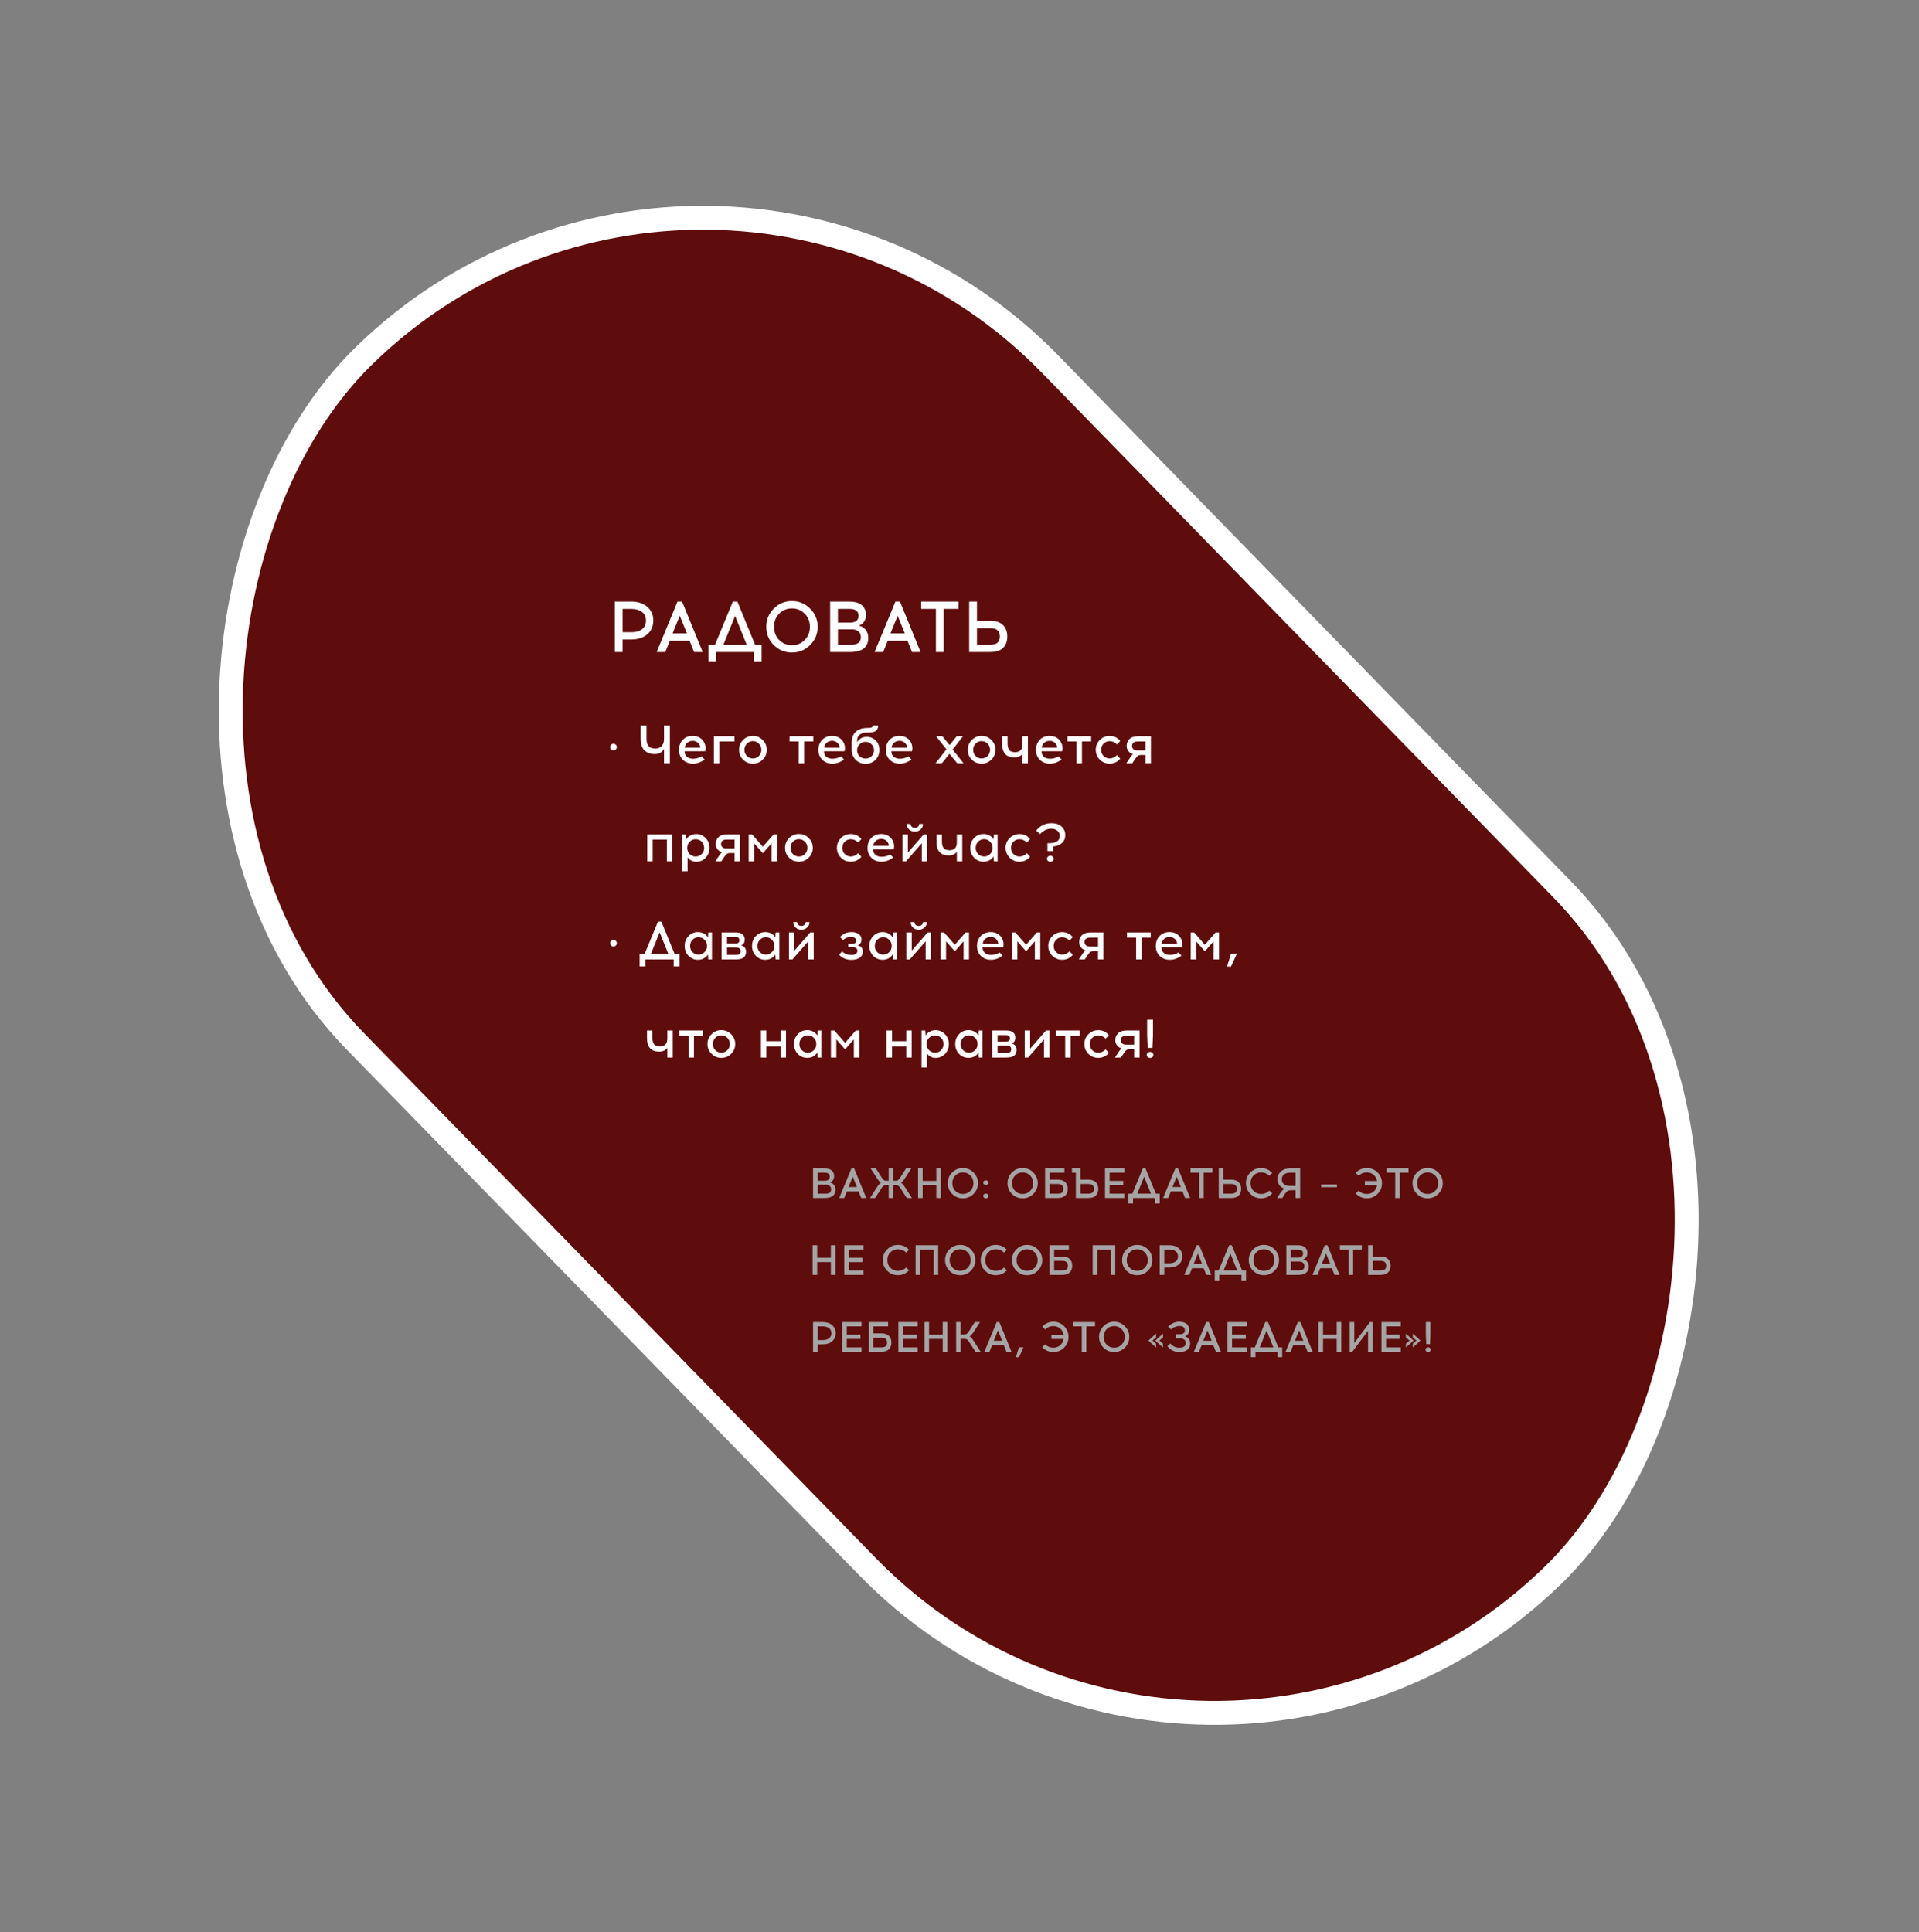 <?xml version="1.0" encoding="UTF-8"?> <svg xmlns="http://www.w3.org/2000/svg" width="724" height="729" viewBox="0 0 724 729" fill="none"><rect x="0" y="0" width="724" height="729" fill="#808080" stroke="none"/> <rect x="454.952" y="722.031" width="642.622" height="366.046" rx="183.023" transform="rotate(-134.272 454.952 722.031)" fill="#5F0C0C" stroke="white" stroke-width="9"></rect> <path d="M231.965 226.962H238.112C240.651 226.962 242.682 227.624 244.205 228.948C245.728 230.253 246.49 231.976 246.49 234.116C246.49 236.273 245.728 238.005 244.205 239.311C242.682 240.616 240.651 241.269 238.112 241.269H234.902V246.002H231.965V226.962ZM234.902 238.522H238.302C239.862 238.522 241.149 238.159 242.165 237.434C243.198 236.69 243.715 235.584 243.715 234.116C243.715 232.683 243.198 231.595 242.165 230.852C241.131 230.108 239.844 229.736 238.302 229.736H234.902V238.522ZM252.732 241.732L250.991 246.002H247.755L255.615 226.962H257.329L265.108 246.002H261.871L260.158 241.732H252.732ZM256.459 232.32L253.766 238.957H259.151L256.459 232.32ZM287.346 249.511H284.408V246.002H270.21V249.511H267.272V243.228H269.775L276.493 226.962H278.207L284.871 243.228H287.346V249.511ZM277.336 232.375L272.93 243.228H281.716L277.336 232.375ZM291.927 229.628C293.813 227.724 296.097 226.772 298.781 226.772C301.465 226.772 303.75 227.724 305.636 229.628C307.54 231.513 308.492 233.798 308.492 236.482C308.492 239.166 307.54 241.46 305.636 243.364C303.75 245.249 301.465 246.192 298.781 246.192C296.097 246.192 293.813 245.249 291.927 243.364C290.041 241.46 289.098 239.166 289.098 236.482C289.098 233.798 290.041 231.513 291.927 229.628ZM303.596 231.532C302.29 230.208 300.685 229.546 298.781 229.546C296.877 229.546 295.272 230.208 293.967 231.532C292.679 232.837 292.036 234.487 292.036 236.482C292.036 238.495 292.679 240.154 293.967 241.46C295.272 242.765 296.877 243.418 298.781 243.418C300.685 243.418 302.29 242.765 303.596 241.46C304.901 240.154 305.554 238.495 305.554 236.482C305.554 234.487 304.901 232.837 303.596 231.532ZM313.193 226.962H320.319C321.353 226.962 322.269 227.071 323.067 227.288C323.864 227.506 324.481 227.787 324.916 228.132C325.369 228.458 325.732 228.857 326.004 229.328C326.294 229.782 326.485 230.217 326.575 230.634C326.666 231.051 326.711 231.486 326.711 231.94C326.711 234.025 325.805 235.394 323.991 236.047C325.116 236.282 325.995 236.808 326.63 237.624C327.264 238.44 327.582 239.447 327.582 240.644C327.582 244.216 325.297 246.002 320.727 246.002H313.193V226.962ZM316.131 229.736V234.904H320.619C322.813 234.904 323.91 234.043 323.91 232.32C323.91 230.598 322.813 229.736 320.619 229.736H316.131ZM316.131 237.434V243.228H321.326C323.629 243.228 324.78 242.266 324.78 240.344C324.78 239.474 324.49 238.776 323.91 238.25C323.348 237.706 322.486 237.434 321.326 237.434H316.131ZM334.943 241.732L333.202 246.002H329.966L337.826 226.962H339.54L347.319 246.002H344.082L342.369 241.732H334.943ZM338.67 232.32L335.977 238.957H341.362L338.67 232.32ZM356.036 229.736V246.002H353.099V229.736H347.55V226.962H361.612V229.736H356.036ZM368.588 234.224H373.592C375.696 234.224 377.292 234.75 378.38 235.802C379.486 236.854 380.039 238.295 380.039 240.127C380.039 241.958 379.504 243.4 378.434 244.452C377.382 245.485 375.768 246.002 373.592 246.002H365.65V226.962H368.588V234.224ZM368.588 243.228H373.647C374.916 243.228 375.832 242.965 376.394 242.439C376.956 241.913 377.237 241.142 377.237 240.127C377.237 238.041 376.04 236.999 373.647 236.999H368.588V243.228Z" fill="white"></path> <path d="M230.571 280.984C230.816 280.74 231.115 280.617 231.468 280.617C231.822 280.617 232.114 280.74 232.346 280.984C232.59 281.229 232.713 281.522 232.713 281.862C232.713 282.202 232.59 282.494 232.346 282.739C232.114 282.984 231.822 283.106 231.468 283.106C231.101 283.106 230.795 282.984 230.55 282.739C230.319 282.494 230.204 282.202 230.204 281.862C230.204 281.522 230.326 281.229 230.571 280.984ZM252.732 288.002H250.529V282.555C249.849 283.861 248.652 284.514 246.938 284.514C246.218 284.514 245.551 284.412 244.939 284.208C244.341 284.004 243.79 283.684 243.287 283.249C242.797 282.814 242.41 282.215 242.124 281.454C241.852 280.692 241.716 279.794 241.716 278.761V273.722H243.919V278.863C243.919 281.256 245.041 282.453 247.285 282.453C248.169 282.453 248.924 282.161 249.55 281.576C250.189 280.978 250.515 280.066 250.529 278.842V273.722H252.732V288.002ZM261.323 277.659C262.411 277.659 263.343 277.911 264.118 278.414C264.893 278.917 265.471 279.624 265.852 280.536C266.042 280.957 266.151 281.454 266.178 282.025C266.205 282.582 266.158 283.052 266.035 283.432H258.263C258.263 284.303 258.555 284.996 259.14 285.513C259.739 286.016 260.507 286.268 261.445 286.268C262.629 286.268 263.723 285.969 264.73 285.37L265.831 286.554C264.458 287.601 262.996 288.124 261.445 288.124C259.881 288.124 258.61 287.635 257.631 286.656C256.651 285.676 256.162 284.425 256.162 282.902C256.162 281.42 256.631 280.175 257.569 279.169C258.521 278.162 259.773 277.659 261.323 277.659ZM261.343 279.516C260.5 279.516 259.8 279.774 259.242 280.291C258.685 280.794 258.385 281.406 258.345 282.127H264.199C264.199 281.773 264.118 281.44 263.955 281.127C263.737 280.638 263.397 280.25 262.935 279.964C262.486 279.665 261.955 279.516 261.343 279.516ZM271.385 279.76V288.002H269.345V277.802H277.097V279.76H271.385ZM284.055 277.659C285.511 277.659 286.748 278.176 287.768 279.21C288.788 280.23 289.298 281.46 289.298 282.902C289.298 284.344 288.788 285.574 287.768 286.594C286.748 287.614 285.511 288.124 284.055 288.124C282.6 288.124 281.362 287.614 280.342 286.594C279.336 285.574 278.833 284.344 278.833 282.902C278.833 281.447 279.343 280.209 280.363 279.189C281.383 278.169 282.614 277.659 284.055 277.659ZM286.299 280.556C285.674 279.93 284.926 279.618 284.055 279.618C283.185 279.618 282.437 279.93 281.811 280.556C281.186 281.168 280.873 281.95 280.873 282.902C280.873 283.854 281.186 284.636 281.811 285.248C282.437 285.86 283.185 286.166 284.055 286.166C284.926 286.166 285.674 285.86 286.299 285.248C286.939 284.622 287.258 283.84 287.258 282.902C287.258 281.95 286.939 281.168 286.299 280.556ZM303.374 279.76V288.002H301.334V279.76H297.886V277.802H306.842V279.76H303.374ZM313.917 277.659C315.005 277.659 315.936 277.911 316.712 278.414C317.487 278.917 318.065 279.624 318.446 280.536C318.636 280.957 318.745 281.454 318.772 282.025C318.799 282.582 318.752 283.052 318.629 283.432H310.857C310.857 284.303 311.149 284.996 311.734 285.513C312.332 286.016 313.101 286.268 314.039 286.268C315.222 286.268 316.317 285.969 317.324 285.37L318.425 286.554C317.052 287.601 315.59 288.124 314.039 288.124C312.475 288.124 311.204 287.635 310.224 286.656C309.245 285.676 308.756 284.425 308.756 282.902C308.756 281.42 309.225 280.175 310.163 279.169C311.115 278.162 312.366 277.659 313.917 277.659ZM313.937 279.516C313.094 279.516 312.394 279.774 311.836 280.291C311.278 280.794 310.979 281.406 310.938 282.127H316.793C316.793 281.773 316.712 281.44 316.548 281.127C316.331 280.638 315.991 280.25 315.528 279.964C315.08 279.665 314.549 279.516 313.937 279.516ZM329.303 273.722H331.322C331.322 274.62 331.037 275.286 330.465 275.721C329.908 276.156 328.976 276.374 327.671 276.374H327.14C325.957 276.374 325.032 276.639 324.366 277.17C323.699 277.686 323.366 278.455 323.366 279.475V280.046C323.679 279.434 324.155 278.944 324.794 278.577C325.433 278.196 326.141 278.006 326.916 278.006C328.344 278.006 329.513 278.475 330.425 279.414C331.336 280.338 331.791 281.501 331.791 282.902C331.791 284.398 331.302 285.649 330.323 286.656C329.357 287.662 328.099 288.165 326.549 288.165C325.053 288.165 323.808 287.662 322.815 286.656C321.823 285.649 321.326 284.344 321.326 282.739V280.168C321.326 278.387 321.843 277.02 322.877 276.068C323.924 275.116 325.393 274.64 327.283 274.64C328.072 274.64 328.602 274.579 328.874 274.456C329.16 274.32 329.303 274.076 329.303 273.722ZM326.569 279.883C325.699 279.883 324.944 280.189 324.305 280.801C323.679 281.399 323.366 282.147 323.366 283.045C323.366 283.956 323.672 284.711 324.284 285.309C324.91 285.908 325.671 286.207 326.569 286.207C327.453 286.207 328.201 285.908 328.813 285.309C329.439 284.711 329.751 283.956 329.751 283.045C329.751 282.147 329.432 281.399 328.793 280.801C328.167 280.189 327.426 279.883 326.569 279.883ZM339.357 277.659C340.445 277.659 341.377 277.911 342.152 278.414C342.927 278.917 343.505 279.624 343.886 280.536C344.076 280.957 344.185 281.454 344.212 282.025C344.239 282.582 344.192 283.052 344.069 283.432H336.297C336.297 284.303 336.589 284.996 337.174 285.513C337.773 286.016 338.541 286.268 339.479 286.268C340.663 286.268 341.757 285.969 342.764 285.37L343.865 286.554C342.492 287.601 341.03 288.124 339.479 288.124C337.915 288.124 336.644 287.635 335.665 286.656C334.685 285.676 334.196 284.425 334.196 282.902C334.196 281.42 334.665 280.175 335.603 279.169C336.555 278.162 337.807 277.659 339.357 277.659ZM339.377 279.516C338.534 279.516 337.834 279.774 337.276 280.291C336.719 280.794 336.419 281.406 336.379 282.127H342.233C342.233 281.773 342.152 281.44 341.989 281.127C341.771 280.638 341.431 280.25 340.969 279.964C340.52 279.665 339.989 279.516 339.377 279.516ZM358.213 284.412L355.317 288.002H352.95L357.071 282.718L353.175 277.802H355.541L358.275 281.107L360.947 277.802H363.313L359.417 282.8L363.538 288.002H361.171L358.213 284.412ZM370.337 277.659C371.792 277.659 373.03 278.176 374.05 279.21C375.07 280.23 375.58 281.46 375.58 282.902C375.58 284.344 375.07 285.574 374.05 286.594C373.03 287.614 371.792 288.124 370.337 288.124C368.882 288.124 367.644 287.614 366.624 286.594C365.618 285.574 365.115 284.344 365.115 282.902C365.115 281.447 365.625 280.209 366.645 279.189C367.665 278.169 368.895 277.659 370.337 277.659ZM372.581 280.556C371.955 279.93 371.207 279.618 370.337 279.618C369.467 279.618 368.719 279.93 368.093 280.556C367.467 281.168 367.155 281.95 367.155 282.902C367.155 283.854 367.467 284.636 368.093 285.248C368.719 285.86 369.467 286.166 370.337 286.166C371.207 286.166 371.955 285.86 372.581 285.248C373.22 284.622 373.54 283.84 373.54 282.902C373.54 281.95 373.22 281.168 372.581 280.556ZM387.806 288.002H385.766V284.371C385.113 285.296 384.08 285.758 382.665 285.758C379.619 285.758 378.096 284.058 378.096 280.658V277.802H380.136V280.536C380.136 281.651 380.353 282.474 380.788 283.004C381.224 283.534 381.951 283.8 382.971 283.8C384.834 283.8 385.766 282.8 385.766 280.801V277.802H387.806V288.002ZM395.995 277.659C397.083 277.659 398.014 277.911 398.79 278.414C399.565 278.917 400.143 279.624 400.524 280.536C400.714 280.957 400.823 281.454 400.85 282.025C400.877 282.582 400.83 283.052 400.707 283.432H392.935C392.935 284.303 393.227 284.996 393.812 285.513C394.41 286.016 395.179 286.268 396.117 286.268C397.3 286.268 398.395 285.969 399.402 285.37L400.503 286.554C399.13 287.601 397.668 288.124 396.117 288.124C394.553 288.124 393.282 287.635 392.302 286.656C391.323 285.676 390.834 284.425 390.834 282.902C390.834 281.42 391.303 280.175 392.241 279.169C393.193 278.162 394.444 277.659 395.995 277.659ZM396.015 279.516C395.172 279.516 394.472 279.774 393.914 280.291C393.356 280.794 393.057 281.406 393.016 282.127H398.871C398.871 281.773 398.79 281.44 398.626 281.127C398.409 280.638 398.069 280.25 397.606 279.964C397.158 279.665 396.627 279.516 396.015 279.516ZM408.203 279.76V288.002H406.163V279.76H402.715V277.802H411.671V279.76H408.203ZM418.628 277.68C420.26 277.68 421.599 278.305 422.646 279.556L421.422 280.882C420.634 280.053 419.702 279.638 418.628 279.638C417.757 279.638 417.009 279.944 416.384 280.556C415.758 281.168 415.445 281.95 415.445 282.902C415.445 283.854 415.758 284.636 416.384 285.248C417.009 285.86 417.757 286.166 418.628 286.166C419.675 286.166 420.606 285.751 421.422 284.922L422.646 286.248C421.599 287.499 420.26 288.124 418.628 288.124C417.172 288.124 415.935 287.614 414.915 286.594C413.908 285.574 413.405 284.344 413.405 282.902C413.405 281.46 413.908 280.23 414.915 279.21C415.935 278.19 417.172 277.68 418.628 277.68ZM434.217 288.002H432.177V284.86H430.402C429.886 284.874 429.491 284.99 429.219 285.207C428.947 285.425 428.6 285.853 428.179 286.492L427.159 288.002H424.935L426.118 286.207C426.159 286.152 426.241 286.03 426.363 285.84C426.499 285.636 426.594 285.5 426.649 285.432C426.703 285.364 426.785 285.262 426.894 285.126C427.002 284.99 427.098 284.881 427.179 284.799C427.274 284.718 427.376 284.643 427.485 284.575C426.751 284.371 426.159 283.976 425.71 283.392C425.275 282.807 425.058 282.161 425.058 281.454C425.058 280.434 425.404 279.57 426.098 278.863C426.805 278.156 427.907 277.802 429.403 277.802H434.217V288.002ZM432.177 279.76H429.199C428.519 279.76 427.995 279.91 427.628 280.209C427.274 280.508 427.098 280.923 427.098 281.454C427.098 281.97 427.274 282.378 427.628 282.678C427.995 282.977 428.519 283.126 429.199 283.126H432.177V279.76ZM253.648 325.002H251.608V316.76H246.243V325.002H244.203V314.802H253.648V325.002ZM262.637 314.68C264.079 314.68 265.275 315.19 266.227 316.21C267.193 317.216 267.676 318.447 267.676 319.902C267.676 321.371 267.193 322.615 266.227 323.635C265.275 324.642 264.079 325.145 262.637 325.145C261.971 325.145 261.352 324.995 260.781 324.696C260.209 324.383 259.754 323.968 259.414 323.452V328.756H257.374V314.802H258.761L258.883 316.679C259.264 316.067 259.788 315.584 260.454 315.23C261.121 314.863 261.848 314.68 262.637 314.68ZM264.718 317.556C264.092 316.944 263.344 316.638 262.474 316.638C261.603 316.638 260.849 316.951 260.209 317.576C259.584 318.188 259.271 318.964 259.271 319.902C259.271 320.84 259.584 321.622 260.209 322.248C260.849 322.86 261.603 323.166 262.474 323.166C263.344 323.166 264.092 322.86 264.718 322.248C265.343 321.636 265.656 320.854 265.656 319.902C265.656 318.95 265.343 318.168 264.718 317.556ZM279.165 325.002H277.125V321.86H275.35C274.834 321.874 274.439 321.99 274.167 322.207C273.895 322.425 273.548 322.853 273.127 323.492L272.107 325.002H269.883L271.066 323.207C271.107 323.152 271.189 323.03 271.311 322.84C271.447 322.636 271.542 322.5 271.597 322.432C271.651 322.364 271.733 322.262 271.842 322.126C271.95 321.99 272.046 321.881 272.127 321.799C272.222 321.718 272.324 321.643 272.433 321.575C271.699 321.371 271.107 320.976 270.658 320.392C270.223 319.807 270.006 319.161 270.006 318.454C270.006 317.434 270.352 316.57 271.046 315.863C271.753 315.156 272.855 314.802 274.351 314.802H279.165V325.002ZM277.125 316.76H274.147C273.467 316.76 272.943 316.91 272.576 317.209C272.222 317.508 272.046 317.923 272.046 318.454C272.046 318.97 272.222 319.378 272.576 319.678C272.943 319.977 273.467 320.126 274.147 320.126H277.125V316.76ZM293.163 325.002H291.123V318.148L287.818 321.922L284.513 318.148V325.002H282.473V314.802H283.758L287.818 319.453L291.877 314.802H293.163V325.002ZM301.407 314.659C302.862 314.659 304.1 315.176 305.12 316.21C306.14 317.23 306.65 318.46 306.65 319.902C306.65 321.344 306.14 322.574 305.12 323.594C304.1 324.614 302.862 325.124 301.407 325.124C299.952 325.124 298.714 324.614 297.694 323.594C296.688 322.574 296.185 321.344 296.185 319.902C296.185 318.447 296.695 317.209 297.715 316.189C298.735 315.169 299.966 314.659 301.407 314.659ZM303.651 317.556C303.026 316.93 302.278 316.618 301.407 316.618C300.537 316.618 299.789 316.93 299.163 317.556C298.538 318.168 298.225 318.95 298.225 319.902C298.225 320.854 298.538 321.636 299.163 322.248C299.789 322.86 300.537 323.166 301.407 323.166C302.278 323.166 303.026 322.86 303.651 322.248C304.29 321.622 304.61 320.84 304.61 319.902C304.61 318.95 304.29 318.168 303.651 317.556ZM320.971 314.68C322.603 314.68 323.942 315.305 324.989 316.556L323.765 317.882C322.977 317.053 322.045 316.638 320.971 316.638C320.1 316.638 319.352 316.944 318.727 317.556C318.101 318.168 317.788 318.95 317.788 319.902C317.788 320.854 318.101 321.636 318.727 322.248C319.352 322.86 320.1 323.166 320.971 323.166C322.018 323.166 322.949 322.751 323.765 321.922L324.989 323.248C323.942 324.499 322.603 325.124 320.971 325.124C319.515 325.124 318.278 324.614 317.258 323.594C316.251 322.574 315.748 321.344 315.748 319.902C315.748 318.46 316.251 317.23 317.258 316.21C318.278 315.19 319.515 314.68 320.971 314.68ZM332.464 314.659C333.552 314.659 334.484 314.911 335.259 315.414C336.034 315.917 336.612 316.624 336.993 317.536C337.183 317.957 337.292 318.454 337.319 319.025C337.346 319.582 337.299 320.052 337.176 320.432H329.404C329.404 321.303 329.696 321.996 330.281 322.513C330.88 323.016 331.648 323.268 332.586 323.268C333.77 323.268 334.864 322.969 335.871 322.37L336.972 323.554C335.599 324.601 334.137 325.124 332.586 325.124C331.022 325.124 329.751 324.635 328.772 323.656C327.792 322.676 327.303 321.425 327.303 319.902C327.303 318.42 327.772 317.175 328.71 316.169C329.662 315.162 330.914 314.659 332.464 314.659ZM332.484 316.516C331.641 316.516 330.941 316.774 330.383 317.291C329.826 317.794 329.526 318.406 329.486 319.127H335.34C335.34 318.773 335.259 318.44 335.096 318.127C334.878 317.638 334.538 317.25 334.076 316.964C333.627 316.665 333.096 316.516 332.484 316.516ZM347.32 312.946C346.735 313.49 346.014 313.762 345.157 313.762C344.3 313.762 343.573 313.49 342.974 312.946C342.39 312.402 342.097 311.715 342.097 310.885H343.525C343.525 311.293 343.682 311.64 343.994 311.926C344.307 312.198 344.695 312.334 345.157 312.334C345.62 312.334 346.007 312.198 346.32 311.926C346.633 311.64 346.789 311.293 346.789 310.885H348.217C348.217 311.715 347.918 312.402 347.32 312.946ZM349.808 325.002H347.768V318.148L341.771 325.002H340.486V314.802H342.526V321.656L348.523 314.802H349.808V325.002ZM363.043 325.002H361.003V321.371C360.35 322.296 359.317 322.758 357.902 322.758C354.856 322.758 353.333 321.058 353.333 317.658V314.802H355.373V317.536C355.373 318.651 355.59 319.474 356.026 320.004C356.461 320.534 357.188 320.8 358.208 320.8C360.072 320.8 361.003 319.8 361.003 317.801V314.802H363.043V325.002ZM376.373 325.002H374.986L374.863 323.125C374.482 323.737 373.959 324.227 373.292 324.594C372.626 324.948 371.898 325.124 371.11 325.124C369.668 325.124 368.464 324.621 367.499 323.615C366.547 322.595 366.071 321.357 366.071 319.902C366.071 318.433 366.547 317.196 367.499 316.189C368.464 315.169 369.668 314.659 371.11 314.659C371.898 314.659 372.626 314.843 373.292 315.21C373.959 315.577 374.482 316.067 374.863 316.679L374.986 314.802H376.373V325.002ZM369.049 322.248C369.675 322.86 370.423 323.166 371.293 323.166C372.164 323.166 372.912 322.86 373.537 322.248C374.176 321.622 374.496 320.84 374.496 319.902C374.496 318.95 374.176 318.168 373.537 317.556C372.912 316.93 372.164 316.618 371.293 316.618C370.423 316.618 369.675 316.93 369.049 317.556C368.424 318.168 368.111 318.95 368.111 319.902C368.111 320.854 368.424 321.636 369.049 322.248ZM384.621 314.68C386.253 314.68 387.593 315.305 388.64 316.556L387.416 317.882C386.627 317.053 385.695 316.638 384.621 316.638C383.751 316.638 383.003 316.944 382.377 317.556C381.751 318.168 381.439 318.95 381.439 319.902C381.439 320.854 381.751 321.636 382.377 322.248C383.003 322.86 383.751 323.166 384.621 323.166C385.668 323.166 386.6 322.751 387.416 321.922L388.64 323.248C387.593 324.499 386.253 325.124 384.621 325.124C383.166 325.124 381.928 324.614 380.908 323.594C379.902 322.574 379.399 321.344 379.399 319.902C379.399 318.46 379.902 317.23 380.908 316.21C381.928 315.19 383.166 314.68 384.621 314.68ZM396.604 310.579H396.788C398.42 310.606 399.678 311.048 400.562 311.905C401.459 312.748 401.908 313.802 401.908 315.067C401.908 316.305 401.493 317.298 400.664 318.046C399.834 318.794 398.739 319.236 397.379 319.372V321.106H395.176V318.127C398.277 318.263 399.827 317.345 399.827 315.373C399.827 314.584 399.535 313.938 398.95 313.435C398.379 312.932 397.638 312.674 396.726 312.66H396.604C395.054 312.66 393.646 313.34 392.381 314.7L390.953 313.374C391.592 312.531 392.388 311.858 393.34 311.354C394.306 310.851 395.394 310.593 396.604 310.579ZM395.38 323.207C395.625 322.989 395.924 322.88 396.278 322.88C396.631 322.88 396.924 322.989 397.155 323.207C397.4 323.424 397.522 323.696 397.522 324.023C397.522 324.336 397.4 324.601 397.155 324.818C396.924 325.036 396.631 325.145 396.278 325.145C395.924 325.145 395.625 325.036 395.38 324.818C395.135 324.601 395.013 324.336 395.013 324.023C395.013 323.696 395.135 323.424 395.38 323.207ZM230.571 354.984C230.816 354.74 231.115 354.617 231.468 354.617C231.822 354.617 232.114 354.74 232.346 354.984C232.59 355.229 232.713 355.522 232.713 355.862C232.713 356.202 232.59 356.494 232.346 356.739C232.114 356.984 231.822 357.106 231.468 357.106C231.101 357.106 230.795 356.984 230.55 356.739C230.319 356.494 230.204 356.202 230.204 355.862C230.204 355.522 230.326 355.229 230.571 354.984ZM256.384 364.634H254.18V362.002H243.532V364.634H241.328V359.921H243.205L248.244 347.722H249.529L254.527 359.921H256.384V364.634ZM248.876 351.782L245.572 359.921H252.161L248.876 351.782ZM268.615 362.002H267.228L267.106 360.125C266.725 360.737 266.201 361.227 265.535 361.594C264.869 361.948 264.141 362.124 263.352 362.124C261.911 362.124 260.707 361.621 259.741 360.615C258.789 359.595 258.313 358.357 258.313 356.902C258.313 355.433 258.789 354.196 259.741 353.189C260.707 352.169 261.911 351.659 263.352 351.659C264.141 351.659 264.869 351.843 265.535 352.21C266.201 352.577 266.725 353.067 267.106 353.679L267.228 351.802H268.615V362.002ZM261.292 359.248C261.917 359.86 262.665 360.166 263.536 360.166C264.406 360.166 265.154 359.86 265.78 359.248C266.419 358.622 266.739 357.84 266.739 356.902C266.739 355.95 266.419 355.168 265.78 354.556C265.154 353.93 264.406 353.618 263.536 353.618C262.665 353.618 261.917 353.93 261.292 354.556C260.666 355.168 260.353 355.95 260.353 356.902C260.353 357.854 260.666 358.636 261.292 359.248ZM272.253 351.802H277.598C278.754 351.802 279.604 352.04 280.148 352.516C280.706 352.992 280.984 353.658 280.984 354.515C280.984 355.617 280.508 356.338 279.556 356.678C280.182 356.814 280.658 357.092 280.984 357.514C281.311 357.922 281.474 358.432 281.474 359.044C281.474 360.064 281.161 360.812 280.536 361.288C279.924 361.764 278.951 362.002 277.618 362.002H272.253V351.802ZM274.293 353.536V355.984H277.496C278.475 355.984 278.965 355.576 278.965 354.76C278.965 353.944 278.468 353.536 277.476 353.536H274.293ZM274.293 360.268H277.68C278.849 360.268 279.434 359.806 279.434 358.881C279.434 357.956 278.856 357.494 277.7 357.494L274.293 357.473V360.268ZM294.036 362.002H292.648L292.526 360.125C292.145 360.737 291.622 361.227 290.955 361.594C290.289 361.948 289.561 362.124 288.772 362.124C287.331 362.124 286.127 361.621 285.162 360.615C284.21 359.595 283.734 358.357 283.734 356.902C283.734 355.433 284.21 354.196 285.162 353.189C286.127 352.169 287.331 351.659 288.772 351.659C289.561 351.659 290.289 351.843 290.955 352.21C291.622 352.577 292.145 353.067 292.526 353.679L292.648 351.802H294.036V362.002ZM286.712 359.248C287.338 359.86 288.086 360.166 288.956 360.166C289.826 360.166 290.574 359.86 291.2 359.248C291.839 358.622 292.159 357.84 292.159 356.902C292.159 355.95 291.839 355.168 291.2 354.556C290.574 353.93 289.826 353.618 288.956 353.618C288.086 353.618 287.338 353.93 286.712 354.556C286.086 355.168 285.774 355.95 285.774 356.902C285.774 357.854 286.086 358.636 286.712 359.248ZM304.507 349.946C303.923 350.49 303.202 350.762 302.345 350.762C301.488 350.762 300.761 350.49 300.162 349.946C299.577 349.402 299.285 348.715 299.285 347.885H300.713C300.713 348.293 300.869 348.64 301.182 348.926C301.495 349.198 301.883 349.334 302.345 349.334C302.807 349.334 303.195 349.198 303.508 348.926C303.821 348.64 303.977 348.293 303.977 347.885H305.405C305.405 348.715 305.106 349.402 304.507 349.946ZM306.996 362.002H304.956V355.148L298.959 362.002H297.673V351.802H299.713V358.656L305.711 351.802H306.996V362.002ZM323.559 356.678C324.864 356.963 325.517 357.752 325.517 359.044C325.517 360.037 325.136 360.798 324.375 361.329C323.627 361.859 322.627 362.131 321.376 362.145H321.111C320.132 362.145 319.214 361.948 318.357 361.553C317.514 361.145 316.929 360.676 316.602 360.146L317.724 358.942C318.078 359.35 318.554 359.676 319.152 359.921C319.751 360.166 320.39 360.288 321.07 360.288H321.315C321.968 360.288 322.491 360.159 322.886 359.901C323.28 359.629 323.477 359.248 323.477 358.758C323.477 357.847 322.899 357.385 321.743 357.371H320.03V356.106H321.539C322.518 356.093 323.008 355.685 323.008 354.882C323.008 354.434 322.831 354.094 322.478 353.862C322.138 353.631 321.696 353.516 321.152 353.516H320.968C319.839 353.516 318.86 353.917 318.03 354.719L316.949 353.536C317.398 352.992 317.996 352.543 318.744 352.19C319.492 351.836 320.288 351.659 321.131 351.659H321.315C322.362 351.659 323.239 351.911 323.946 352.414C324.667 352.904 325.028 353.577 325.028 354.434C325.028 355.576 324.538 356.324 323.559 356.678ZM338.302 362.002H336.915L336.792 360.125C336.412 360.737 335.888 361.227 335.222 361.594C334.555 361.948 333.828 362.124 333.039 362.124C331.597 362.124 330.394 361.621 329.428 360.615C328.476 359.595 328 358.357 328 356.902C328 355.433 328.476 354.196 329.428 353.189C330.394 352.169 331.597 351.659 333.039 351.659C333.828 351.659 334.555 351.843 335.222 352.21C335.888 352.577 336.412 353.067 336.792 353.679L336.915 351.802H338.302V362.002ZM330.978 359.248C331.604 359.86 332.352 360.166 333.222 360.166C334.093 360.166 334.841 359.86 335.466 359.248C336.106 358.622 336.425 357.84 336.425 356.902C336.425 355.95 336.106 355.168 335.466 354.556C334.841 353.93 334.093 353.618 333.222 353.618C332.352 353.618 331.604 353.93 330.978 354.556C330.353 355.168 330.04 355.95 330.04 356.902C330.04 357.854 330.353 358.636 330.978 359.248ZM348.774 349.946C348.189 350.49 347.468 350.762 346.611 350.762C345.755 350.762 345.027 350.49 344.429 349.946C343.844 349.402 343.551 348.715 343.551 347.885H344.979C344.979 348.293 345.136 348.64 345.449 348.926C345.761 349.198 346.149 349.334 346.611 349.334C347.074 349.334 347.461 349.198 347.774 348.926C348.087 348.64 348.243 348.293 348.243 347.885H349.671C349.671 348.715 349.372 349.402 348.774 349.946ZM351.263 362.002H349.223V355.148L343.225 362.002H341.94V351.802H343.98V358.656L349.977 351.802H351.263V362.002ZM365.579 362.002H363.539V355.148L360.234 358.922L356.929 355.148V362.002H354.889V351.802H356.174L360.234 356.453L364.293 351.802H365.579V362.002ZM373.762 351.659C374.85 351.659 375.782 351.911 376.557 352.414C377.332 352.917 377.91 353.624 378.291 354.536C378.481 354.957 378.59 355.454 378.617 356.025C378.644 356.582 378.597 357.052 378.474 357.432H370.702C370.702 358.303 370.994 358.996 371.579 359.513C372.178 360.016 372.946 360.268 373.884 360.268C375.068 360.268 376.162 359.969 377.169 359.37L378.27 360.554C376.897 361.601 375.435 362.124 373.884 362.124C372.32 362.124 371.049 361.635 370.07 360.656C369.09 359.676 368.601 358.425 368.601 356.902C368.601 355.42 369.07 354.175 370.008 353.169C370.96 352.162 372.212 351.659 373.762 351.659ZM373.782 353.516C372.939 353.516 372.239 353.774 371.681 354.291C371.124 354.794 370.824 355.406 370.784 356.127H376.638C376.638 355.773 376.557 355.44 376.394 355.127C376.176 354.638 375.836 354.25 375.374 353.964C374.925 353.665 374.394 353.516 373.782 353.516ZM392.473 362.002H390.433V355.148L387.128 358.922L383.824 355.148V362.002H381.784V351.802H383.069L387.128 356.453L391.188 351.802H392.473V362.002ZM400.718 351.68C402.35 351.68 403.689 352.305 404.737 353.556L403.513 354.882C402.724 354.053 401.792 353.638 400.718 353.638C399.847 353.638 399.099 353.944 398.474 354.556C397.848 355.168 397.535 355.95 397.535 356.902C397.535 357.854 397.848 358.636 398.474 359.248C399.099 359.86 399.847 360.166 400.718 360.166C401.765 360.166 402.697 359.751 403.513 358.922L404.737 360.248C403.689 361.499 402.35 362.124 400.718 362.124C399.263 362.124 398.025 361.614 397.005 360.594C395.999 359.574 395.495 358.344 395.495 356.902C395.495 355.46 395.999 354.23 397.005 353.21C398.025 352.19 399.263 351.68 400.718 351.68ZM416.307 362.002H414.267V358.86H412.493C411.976 358.874 411.581 358.99 411.309 359.207C411.037 359.425 410.691 359.853 410.269 360.492L409.249 362.002H407.025L408.209 360.207C408.249 360.152 408.331 360.03 408.453 359.84C408.589 359.636 408.685 359.5 408.739 359.432C408.793 359.364 408.875 359.262 408.984 359.126C409.093 358.99 409.188 358.881 409.269 358.799C409.365 358.718 409.467 358.643 409.575 358.575C408.841 358.371 408.249 357.976 407.801 357.392C407.365 356.807 407.148 356.161 407.148 355.454C407.148 354.434 407.495 353.57 408.188 352.863C408.895 352.156 409.997 351.802 411.493 351.802H416.307V362.002ZM414.267 353.76H411.289C410.609 353.76 410.085 353.91 409.718 354.209C409.365 354.508 409.188 354.923 409.188 355.454C409.188 355.97 409.365 356.378 409.718 356.678C410.085 356.977 410.609 357.126 411.289 357.126H414.267V353.76ZM430.675 353.76V362.002H428.635V353.76H425.187V351.802H434.143V353.76H430.675ZM441.218 351.659C442.306 351.659 443.237 351.911 444.012 352.414C444.788 352.917 445.366 353.624 445.746 354.536C445.937 354.957 446.046 355.454 446.073 356.025C446.1 356.582 446.052 357.052 445.93 357.432H438.158C438.158 358.303 438.45 358.996 439.035 359.513C439.633 360.016 440.402 360.268 441.34 360.268C442.523 360.268 443.618 359.969 444.624 359.37L445.726 360.554C444.352 361.601 442.89 362.124 441.34 362.124C439.776 362.124 438.504 361.635 437.525 360.656C436.546 359.676 436.056 358.425 436.056 356.902C436.056 355.42 436.526 354.175 437.464 353.169C438.416 352.162 439.667 351.659 441.218 351.659ZM441.238 353.516C440.395 353.516 439.694 353.774 439.137 354.291C438.579 354.794 438.28 355.406 438.239 356.127H444.094C444.094 355.773 444.012 355.44 443.849 355.127C443.632 354.638 443.292 354.25 442.829 353.964C442.38 353.665 441.85 353.516 441.238 353.516ZM459.929 362.002H457.889V355.148L454.584 358.922L451.279 355.148V362.002H449.239V351.802H450.524L454.584 356.453L458.643 351.802H459.929V362.002ZM466.623 359.88L464.44 364.674H462.951L464.42 359.88H466.623ZM253.812 399.002H251.772V395.371C251.119 396.296 250.085 396.758 248.671 396.758C245.624 396.758 244.101 395.058 244.101 391.658V388.802H246.141V391.536C246.141 392.651 246.359 393.474 246.794 394.004C247.229 394.534 247.957 394.8 248.977 394.8C250.84 394.8 251.772 393.8 251.772 391.801V388.802H253.812V399.002ZM261.817 390.76V399.002H259.777V390.76H256.329V388.802H265.285V390.76H261.817ZM272.142 388.659C273.597 388.659 274.835 389.176 275.855 390.21C276.875 391.23 277.385 392.46 277.385 393.902C277.385 395.344 276.875 396.574 275.855 397.594C274.835 398.614 273.597 399.124 272.142 399.124C270.687 399.124 269.449 398.614 268.429 397.594C267.423 396.574 266.92 395.344 266.92 393.902C266.92 392.447 267.43 391.209 268.45 390.189C269.47 389.169 270.7 388.659 272.142 388.659ZM274.386 391.556C273.76 390.93 273.012 390.618 272.142 390.618C271.272 390.618 270.524 390.93 269.898 391.556C269.272 392.168 268.96 392.95 268.96 393.902C268.96 394.854 269.272 395.636 269.898 396.248C270.524 396.86 271.272 397.166 272.142 397.166C273.012 397.166 273.76 396.86 274.386 396.248C275.025 395.622 275.345 394.84 275.345 393.902C275.345 392.95 275.025 392.168 274.386 391.556ZM296.54 399.002H294.5V394.82H289.135V399.002H287.095V388.802H289.135V392.862H294.5V388.802H296.54V399.002ZM309.854 399.002H308.466L308.344 397.125C307.963 397.737 307.44 398.227 306.773 398.594C306.107 398.948 305.379 399.124 304.59 399.124C303.149 399.124 301.945 398.621 300.98 397.615C300.028 396.595 299.552 395.357 299.552 393.902C299.552 392.433 300.028 391.196 300.98 390.189C301.945 389.169 303.149 388.659 304.59 388.659C305.379 388.659 306.107 388.843 306.773 389.21C307.44 389.577 307.963 390.067 308.344 390.679L308.466 388.802H309.854V399.002ZM302.53 396.248C303.156 396.86 303.904 397.166 304.774 397.166C305.644 397.166 306.392 396.86 307.018 396.248C307.657 395.622 307.977 394.84 307.977 393.902C307.977 392.95 307.657 392.168 307.018 391.556C306.392 390.93 305.644 390.618 304.774 390.618C303.904 390.618 303.156 390.93 302.53 391.556C301.904 392.168 301.592 392.95 301.592 393.902C301.592 394.854 301.904 395.636 302.53 396.248ZM324.181 399.002H322.141V392.148L318.836 395.922L315.531 392.148V399.002H313.491V388.802H314.777L318.836 393.453L322.896 388.802H324.181V399.002ZM343.954 399.002H341.914V394.82H336.549V399.002H334.509V388.802H336.549V392.862H341.914V388.802H343.954V399.002ZM352.943 388.68C354.385 388.68 355.581 389.19 356.533 390.21C357.499 391.216 357.982 392.447 357.982 393.902C357.982 395.371 357.499 396.615 356.533 397.635C355.581 398.642 354.385 399.145 352.943 399.145C352.277 399.145 351.658 398.995 351.087 398.696C350.515 398.383 350.06 397.968 349.72 397.452V402.756H347.68V388.802H349.067L349.189 390.679C349.57 390.067 350.094 389.584 350.76 389.23C351.427 388.863 352.154 388.68 352.943 388.68ZM355.024 391.556C354.398 390.944 353.65 390.638 352.78 390.638C351.909 390.638 351.155 390.951 350.515 391.576C349.89 392.188 349.577 392.964 349.577 393.902C349.577 394.84 349.89 395.622 350.515 396.248C351.155 396.86 351.909 397.166 352.78 397.166C353.65 397.166 354.398 396.86 355.024 396.248C355.649 395.636 355.962 394.854 355.962 393.902C355.962 392.95 355.649 392.168 355.024 391.556ZM370.695 399.002H369.308L369.185 397.125C368.805 397.737 368.281 398.227 367.615 398.594C366.948 398.948 366.221 399.124 365.432 399.124C363.99 399.124 362.787 398.621 361.821 397.615C360.869 396.595 360.393 395.357 360.393 393.902C360.393 392.433 360.869 391.196 361.821 390.189C362.787 389.169 363.99 388.659 365.432 388.659C366.221 388.659 366.948 388.843 367.615 389.21C368.281 389.577 368.805 390.067 369.185 390.679L369.308 388.802H370.695V399.002ZM363.371 396.248C363.997 396.86 364.745 397.166 365.615 397.166C366.486 397.166 367.234 396.86 367.859 396.248C368.499 395.622 368.818 394.84 368.818 393.902C368.818 392.95 368.499 392.168 367.859 391.556C367.234 390.93 366.486 390.618 365.615 390.618C364.745 390.618 363.997 390.93 363.371 391.556C362.746 392.168 362.433 392.95 362.433 393.902C362.433 394.854 362.746 395.636 363.371 396.248ZM374.333 388.802H379.678C380.834 388.802 381.684 389.04 382.228 389.516C382.785 389.992 383.064 390.658 383.064 391.515C383.064 392.617 382.588 393.338 381.636 393.678C382.262 393.814 382.738 394.092 383.064 394.514C383.39 394.922 383.554 395.432 383.554 396.044C383.554 397.064 383.241 397.812 382.615 398.288C382.003 398.764 381.031 399.002 379.698 399.002H374.333V388.802ZM376.373 390.536V392.984H379.576C380.555 392.984 381.044 392.576 381.044 391.76C381.044 390.944 380.548 390.536 379.555 390.536H376.373ZM376.373 397.268H379.759C380.929 397.268 381.514 396.806 381.514 395.881C381.514 394.956 380.936 394.494 379.78 394.494L376.373 394.473V397.268ZM395.927 399.002H393.887V392.148L387.89 399.002H386.605V388.802H388.645V395.656L394.642 388.802H395.927V399.002ZM403.919 390.76V399.002H401.879V390.76H398.432V388.802H407.387V390.76H403.919ZM414.344 388.68C415.976 388.68 417.316 389.305 418.363 390.556L417.139 391.882C416.35 391.053 415.419 390.638 414.344 390.638C413.474 390.638 412.726 390.944 412.1 391.556C411.475 392.168 411.162 392.95 411.162 393.902C411.162 394.854 411.475 395.636 412.1 396.248C412.726 396.86 413.474 397.166 414.344 397.166C415.392 397.166 416.323 396.751 417.139 395.922L418.363 397.248C417.316 398.499 415.976 399.124 414.344 399.124C412.889 399.124 411.652 398.614 410.632 397.594C409.625 396.574 409.122 395.344 409.122 393.902C409.122 392.46 409.625 391.23 410.632 390.21C411.652 389.19 412.889 388.68 414.344 388.68ZM429.934 399.002H427.894V395.86H426.119C425.602 395.874 425.208 395.99 424.936 396.207C424.664 396.425 424.317 396.853 423.896 397.492L422.876 399.002H420.652L421.835 397.207C421.876 397.152 421.958 397.03 422.08 396.84C422.216 396.636 422.311 396.5 422.366 396.432C422.42 396.364 422.502 396.262 422.61 396.126C422.719 395.99 422.814 395.881 422.896 395.799C422.991 395.718 423.093 395.643 423.202 395.575C422.468 395.371 421.876 394.976 421.427 394.392C420.992 393.807 420.774 393.161 420.774 392.454C420.774 391.434 421.121 390.57 421.815 389.863C422.522 389.156 423.624 388.802 425.12 388.802H429.934V399.002ZM427.894 390.76H424.916C424.236 390.76 423.712 390.91 423.345 391.209C422.991 391.508 422.814 391.923 422.814 392.454C422.814 392.97 422.991 393.378 423.345 393.678C423.712 393.977 424.236 394.126 424.916 394.126H427.894V390.76ZM434.996 384.722V390.536L434.792 395.371H432.997L432.793 390.536V384.722H434.996ZM432.997 397.207C433.242 396.989 433.541 396.88 433.895 396.88C434.248 396.88 434.541 396.989 434.772 397.207C435.017 397.424 435.139 397.696 435.139 398.023C435.139 398.336 435.017 398.601 434.772 398.818C434.541 399.036 434.248 399.145 433.895 399.145C433.541 399.145 433.242 399.036 432.997 398.818C432.752 398.601 432.63 398.336 432.63 398.023C432.63 397.696 432.752 397.424 432.997 397.207Z" fill="white"></path> <path d="M306.744 440.802H310.936C311.544 440.802 312.083 440.866 312.552 440.994C313.021 441.122 313.384 441.287 313.64 441.49C313.907 441.682 314.12 441.917 314.28 442.194C314.451 442.461 314.563 442.717 314.616 442.962C314.669 443.207 314.696 443.463 314.696 443.73C314.696 444.957 314.163 445.762 313.096 446.146C313.757 446.285 314.275 446.594 314.648 447.074C315.021 447.554 315.208 448.146 315.208 448.85C315.208 450.951 313.864 452.002 311.176 452.002H306.744V440.802ZM308.472 442.434V445.474H311.112C312.403 445.474 313.048 444.967 313.048 443.954C313.048 442.941 312.403 442.434 311.112 442.434H308.472ZM308.472 446.962V450.37H311.528C312.883 450.37 313.56 449.805 313.56 448.674C313.56 448.162 313.389 447.751 313.048 447.442C312.717 447.122 312.211 446.962 311.528 446.962H308.472ZM319.538 449.49L318.514 452.002H316.61L321.234 440.802H322.242L326.818 452.002H324.914L323.906 449.49H319.538ZM321.73 443.954L320.146 447.858H323.314L321.73 443.954ZM342.107 452.002L339.803 448.418C339.473 447.906 339.195 447.57 338.971 447.41C338.758 447.239 338.422 447.154 337.963 447.154H337.003V452.002H335.275V447.154H334.331C333.873 447.154 333.531 447.239 333.307 447.41C333.094 447.57 332.822 447.906 332.491 448.418L330.187 452.002H328.235L330.891 447.874C331.222 447.351 331.494 446.978 331.707 446.754C331.931 446.519 332.166 446.359 332.411 446.274C332.027 446.071 331.563 445.565 331.019 444.754L328.459 440.802H330.427L332.603 444.21C332.945 444.722 333.227 445.063 333.451 445.234C333.675 445.405 334.011 445.49 334.459 445.49H335.275V440.802H337.003V445.49H337.835C338.283 445.49 338.619 445.405 338.843 445.234C339.067 445.063 339.35 444.722 339.691 444.21L341.867 440.802H343.835L341.275 444.754C340.731 445.565 340.267 446.071 339.883 446.274C340.129 446.359 340.358 446.519 340.571 446.754C340.795 446.978 341.073 447.351 341.403 447.874L344.059 452.002H342.107ZM354.973 452.002H353.245V447.17H348.093V452.002H346.365V440.802H348.093V445.538H353.245V440.802H354.973V452.002ZM359.235 442.37C360.344 441.25 361.688 440.69 363.267 440.69C364.845 440.69 366.189 441.25 367.299 442.37C368.419 443.479 368.979 444.823 368.979 446.402C368.979 447.981 368.419 449.33 367.299 450.45C366.189 451.559 364.845 452.114 363.267 452.114C361.688 452.114 360.344 451.559 359.235 450.45C358.125 449.33 357.571 447.981 357.571 446.402C357.571 444.823 358.125 443.479 359.235 442.37ZM366.099 443.49C365.331 442.711 364.387 442.322 363.267 442.322C362.147 442.322 361.203 442.711 360.435 443.49C359.677 444.258 359.299 445.229 359.299 446.402C359.299 447.586 359.677 448.562 360.435 449.33C361.203 450.098 362.147 450.482 363.267 450.482C364.387 450.482 365.331 450.098 366.099 449.33C366.867 448.562 367.251 447.586 367.251 446.402C367.251 445.229 366.867 444.258 366.099 443.49ZM371.232 445.57C371.424 445.399 371.659 445.314 371.936 445.314C372.213 445.314 372.443 445.399 372.624 445.57C372.816 445.741 372.912 445.954 372.912 446.21C372.912 446.455 372.816 446.663 372.624 446.834C372.443 447.005 372.213 447.09 371.936 447.09C371.659 447.09 371.424 447.005 371.232 446.834C371.04 446.663 370.944 446.455 370.944 446.21C370.944 445.954 371.04 445.741 371.232 445.57ZM371.232 450.594C371.424 450.423 371.659 450.338 371.936 450.338C372.213 450.338 372.443 450.423 372.624 450.594C372.816 450.765 372.912 450.973 372.912 451.218C372.912 451.463 372.816 451.677 372.624 451.858C372.432 452.029 372.203 452.114 371.936 452.114C371.659 452.114 371.424 452.029 371.232 451.858C371.04 451.677 370.944 451.463 370.944 451.218C370.944 450.973 371.04 450.765 371.232 450.594ZM381.781 442.37C382.891 441.25 384.235 440.69 385.813 440.69C387.392 440.69 388.736 441.25 389.845 442.37C390.965 443.479 391.525 444.823 391.525 446.402C391.525 447.981 390.965 449.33 389.845 450.45C388.736 451.559 387.392 452.114 385.813 452.114C384.235 452.114 382.891 451.559 381.781 450.45C380.672 449.33 380.117 447.981 380.117 446.402C380.117 444.823 380.672 443.479 381.781 442.37ZM388.645 443.49C387.877 442.711 386.933 442.322 385.813 442.322C384.693 442.322 383.749 442.711 382.981 443.49C382.224 444.258 381.845 445.229 381.845 446.402C381.845 447.586 382.224 448.562 382.981 449.33C383.749 450.098 384.693 450.482 385.813 450.482C386.933 450.482 387.877 450.098 388.645 449.33C389.413 448.562 389.797 447.586 389.797 446.402C389.797 445.229 389.413 444.258 388.645 443.49ZM396.019 445.074H399.043C400.291 445.074 401.235 445.383 401.875 446.002C402.515 446.621 402.835 447.469 402.835 448.546C402.835 449.634 402.52 450.482 401.891 451.09C401.272 451.698 400.323 452.002 399.043 452.002H394.291V440.802H401.587V442.434H396.019V445.074ZM396.019 450.37H399.075C399.832 450.37 400.376 450.215 400.707 449.906C401.038 449.597 401.203 449.143 401.203 448.546C401.203 447.319 400.494 446.706 399.075 446.706H396.019V450.37ZM407.623 445.074H410.567C411.815 445.074 412.759 445.383 413.399 446.002C414.039 446.621 414.359 447.469 414.359 448.546C414.359 449.623 414.044 450.471 413.415 451.09C412.796 451.698 411.847 452.002 410.567 452.002H405.895V442.434H404.423V440.802H407.623V445.074ZM407.639 450.37H410.615C411.361 450.37 411.9 450.215 412.231 449.906C412.561 449.597 412.727 449.143 412.727 448.546C412.727 447.319 412.023 446.706 410.615 446.706H407.639V450.37ZM418.628 445.538H423.796V447.17H418.628V450.37H424.18V452.002H416.9V440.802H424.18V442.434H418.628V445.538ZM437.54 454.066H435.812V452.002H427.46V454.066H425.732V450.37H427.204L431.156 440.802H432.164L436.084 450.37H437.54V454.066ZM431.652 443.986L429.06 450.37H434.228L431.652 443.986ZM441.741 449.49L440.717 452.002H438.813L443.437 440.802H444.445L449.021 452.002H447.117L446.109 449.49H441.741ZM443.933 443.954L442.349 447.858H445.517L443.933 443.954ZM454.149 442.434V452.002H452.421V442.434H449.157V440.802H457.429V442.434H454.149ZM461.532 445.074H464.476C465.714 445.074 466.652 445.383 467.292 446.002C467.943 446.621 468.268 447.469 468.268 448.546C468.268 449.623 467.954 450.471 467.324 451.09C466.706 451.698 465.756 452.002 464.476 452.002H459.804V440.802H461.532V445.074ZM461.532 450.37H464.508C465.255 450.37 465.794 450.215 466.124 449.906C466.455 449.597 466.62 449.143 466.62 448.546C466.62 447.319 465.916 446.706 464.508 446.706H461.532V450.37ZM475.767 440.69C477.431 440.69 478.839 441.309 479.991 442.546L478.871 443.586C478.028 442.743 476.993 442.322 475.767 442.322C474.647 442.322 473.703 442.711 472.935 443.49C472.177 444.258 471.799 445.229 471.799 446.402C471.799 447.586 472.177 448.562 472.935 449.33C473.703 450.098 474.647 450.482 475.767 450.482C477.015 450.482 478.049 450.061 478.871 449.218L479.991 450.258C478.839 451.495 477.431 452.114 475.767 452.114C474.188 452.114 472.844 451.559 471.735 450.45C470.625 449.33 470.071 447.981 470.071 446.402C470.071 444.823 470.625 443.479 471.735 442.37C472.844 441.25 474.188 440.69 475.767 440.69ZM490.518 452.002H488.79V449.058H487.03C486.454 449.079 486.011 449.191 485.702 449.394C485.403 449.597 485.03 450.039 484.582 450.722L483.766 452.002H481.814L482.854 450.402C483.494 449.399 484.08 448.765 484.614 448.498C483.782 448.21 483.131 447.762 482.662 447.154C482.203 446.546 481.974 445.805 481.974 444.93C481.974 443.703 482.411 442.711 483.286 441.954C484.16 441.186 485.339 440.802 486.822 440.802H490.518V452.002ZM488.79 442.434H486.662C485.776 442.434 485.046 442.647 484.47 443.074C483.894 443.501 483.606 444.119 483.606 444.93C483.606 445.762 483.888 446.391 484.454 446.818C485.03 447.234 485.766 447.442 486.662 447.442H488.79V442.434ZM504.412 447.906H498.46V446.882H504.412V447.906ZM515.697 440.69C517.276 440.69 518.62 441.25 519.729 442.37C520.839 443.479 521.393 444.823 521.393 446.402C521.393 447.981 520.839 449.33 519.729 450.45C518.62 451.559 517.276 452.114 515.697 452.114C514.033 452.114 512.625 451.495 511.473 450.258L512.593 449.218C513.415 450.061 514.449 450.482 515.697 450.482C516.679 450.482 517.527 450.178 518.241 449.57C518.956 448.951 519.383 448.162 519.521 447.202H514.929V445.586H519.521C519.372 444.637 518.94 443.858 518.225 443.25C517.511 442.631 516.668 442.322 515.697 442.322C514.471 442.322 513.436 442.743 512.593 443.586L511.473 442.546C512.625 441.309 514.033 440.69 515.697 440.69ZM528.118 442.434V452.002H526.39V442.434H523.126V440.802H531.398V442.434H528.118ZM534.578 442.37C535.688 441.25 537.032 440.69 538.61 440.69C540.189 440.69 541.533 441.25 542.642 442.37C543.762 443.479 544.322 444.823 544.322 446.402C544.322 447.981 543.762 449.33 542.642 450.45C541.533 451.559 540.189 452.114 538.61 452.114C537.032 452.114 535.688 451.559 534.578 450.45C533.469 449.33 532.914 447.981 532.914 446.402C532.914 444.823 533.469 443.479 534.578 442.37ZM541.442 443.49C540.674 442.711 539.73 442.322 538.61 442.322C537.49 442.322 536.546 442.711 535.778 443.49C535.021 444.258 534.642 445.229 534.642 446.402C534.642 447.586 535.021 448.562 535.778 449.33C536.546 450.098 537.49 450.482 538.61 450.482C539.73 450.482 540.674 450.098 541.442 449.33C542.21 448.562 542.594 447.586 542.594 446.402C542.594 445.229 542.21 444.258 541.442 443.49ZM315.192 481.002H313.464V476.17H308.312V481.002H306.584V469.802H308.312V474.538H313.464V469.802H315.192V481.002ZM320.253 474.538H325.421V476.17H320.253V479.37H325.805V481.002H318.525V469.802H325.805V471.434H320.253V474.538ZM338.751 469.69C340.415 469.69 341.823 470.309 342.975 471.546L341.855 472.586C341.012 471.743 339.978 471.322 338.751 471.322C337.631 471.322 336.687 471.711 335.919 472.49C335.162 473.258 334.783 474.229 334.783 475.402C334.783 476.586 335.162 477.562 335.919 478.33C336.687 479.098 337.631 479.482 338.751 479.482C339.999 479.482 341.034 479.061 341.855 478.218L342.975 479.258C341.823 480.495 340.415 481.114 338.751 481.114C337.172 481.114 335.828 480.559 334.719 479.45C333.61 478.33 333.055 476.981 333.055 475.402C333.055 473.823 333.61 472.479 334.719 471.37C335.828 470.25 337.172 469.69 338.751 469.69ZM353.955 481.002H352.227V471.434H347.171V481.002H345.443V469.802H353.955V481.002ZM358.219 471.37C359.328 470.25 360.672 469.69 362.251 469.69C363.83 469.69 365.174 470.25 366.283 471.37C367.403 472.479 367.963 473.823 367.963 475.402C367.963 476.981 367.403 478.33 366.283 479.45C365.174 480.559 363.83 481.114 362.251 481.114C360.672 481.114 359.328 480.559 358.219 479.45C357.11 478.33 356.555 476.981 356.555 475.402C356.555 473.823 357.11 472.479 358.219 471.37ZM365.083 472.49C364.315 471.711 363.371 471.322 362.251 471.322C361.131 471.322 360.187 471.711 359.419 472.49C358.662 473.258 358.283 474.229 358.283 475.402C358.283 476.586 358.662 477.562 359.419 478.33C360.187 479.098 361.131 479.482 362.251 479.482C363.371 479.482 364.315 479.098 365.083 478.33C365.851 477.562 366.235 476.586 366.235 475.402C366.235 474.229 365.851 473.258 365.083 472.49ZM375.688 469.69C377.352 469.69 378.76 470.309 379.912 471.546L378.792 472.586C377.95 471.743 376.915 471.322 375.688 471.322C374.568 471.322 373.624 471.711 372.856 472.49C372.099 473.258 371.72 474.229 371.72 475.402C371.72 476.586 372.099 477.562 372.856 478.33C373.624 479.098 374.568 479.482 375.688 479.482C376.936 479.482 377.971 479.061 378.792 478.218L379.912 479.258C378.76 480.495 377.352 481.114 375.688 481.114C374.11 481.114 372.766 480.559 371.656 479.45C370.547 478.33 369.992 476.981 369.992 475.402C369.992 473.823 370.547 472.479 371.656 471.37C372.766 470.25 374.11 469.69 375.688 469.69ZM383.469 471.37C384.578 470.25 385.922 469.69 387.501 469.69C389.08 469.69 390.424 470.25 391.533 471.37C392.653 472.479 393.213 473.823 393.213 475.402C393.213 476.981 392.653 478.33 391.533 479.45C390.424 480.559 389.08 481.114 387.501 481.114C385.922 481.114 384.578 480.559 383.469 479.45C382.36 478.33 381.805 476.981 381.805 475.402C381.805 473.823 382.36 472.479 383.469 471.37ZM390.333 472.49C389.565 471.711 388.621 471.322 387.501 471.322C386.381 471.322 385.437 471.711 384.669 472.49C383.912 473.258 383.533 474.229 383.533 475.402C383.533 476.586 383.912 477.562 384.669 478.33C385.437 479.098 386.381 479.482 387.501 479.482C388.621 479.482 389.565 479.098 390.333 478.33C391.101 477.562 391.485 476.586 391.485 475.402C391.485 474.229 391.101 473.258 390.333 472.49ZM397.706 474.074H400.73C401.978 474.074 402.922 474.383 403.562 475.002C404.202 475.621 404.522 476.469 404.522 477.546C404.522 478.634 404.208 479.482 403.578 480.09C402.96 480.698 402.01 481.002 400.73 481.002H395.978V469.802H403.274V471.434H397.706V474.074ZM397.706 479.37H400.762C401.52 479.37 402.064 479.215 402.394 478.906C402.725 478.597 402.89 478.143 402.89 477.546C402.89 476.319 402.181 475.706 400.762 475.706H397.706V479.37ZM420.752 481.002H419.024V471.434H413.968V481.002H412.24V469.802H420.752V481.002ZM425.016 471.37C426.125 470.25 427.469 469.69 429.048 469.69C430.626 469.69 431.97 470.25 433.08 471.37C434.2 472.479 434.76 473.823 434.76 475.402C434.76 476.981 434.2 478.33 433.08 479.45C431.97 480.559 430.626 481.114 429.048 481.114C427.469 481.114 426.125 480.559 425.016 479.45C423.906 478.33 423.352 476.981 423.352 475.402C423.352 473.823 423.906 472.479 425.016 471.37ZM431.88 472.49C431.112 471.711 430.168 471.322 429.048 471.322C427.928 471.322 426.984 471.711 426.216 472.49C425.458 473.258 425.08 474.229 425.08 475.402C425.08 476.586 425.458 477.562 426.216 478.33C426.984 479.098 427.928 479.482 429.048 479.482C430.168 479.482 431.112 479.098 431.88 478.33C432.648 477.562 433.032 476.586 433.032 475.402C433.032 474.229 432.648 473.258 431.88 472.49ZM437.525 469.802H441.141C442.635 469.802 443.829 470.191 444.725 470.97C445.621 471.738 446.069 472.751 446.069 474.01C446.069 475.279 445.621 476.298 444.725 477.066C443.829 477.834 442.635 478.218 441.141 478.218H439.253V481.002H437.525V469.802ZM439.253 476.602H441.253C442.171 476.602 442.928 476.389 443.525 475.962C444.133 475.525 444.437 474.874 444.437 474.01C444.437 473.167 444.133 472.527 443.525 472.09C442.917 471.653 442.16 471.434 441.253 471.434H439.253V476.602ZM449.741 478.49L448.717 481.002H446.813L451.437 469.802H452.445L457.021 481.002H455.117L454.109 478.49H449.741ZM451.933 472.954L450.349 476.858H453.517L451.933 472.954ZM470.102 483.066H468.374V481.002H460.022V483.066H458.294V479.37H459.766L463.718 469.802H464.726L468.646 479.37H470.102V483.066ZM464.214 472.986L461.622 479.37H466.79L464.214 472.986ZM472.797 471.37C473.906 470.25 475.25 469.69 476.829 469.69C478.408 469.69 479.752 470.25 480.861 471.37C481.981 472.479 482.541 473.823 482.541 475.402C482.541 476.981 481.981 478.33 480.861 479.45C479.752 480.559 478.408 481.114 476.829 481.114C475.25 481.114 473.906 480.559 472.797 479.45C471.688 478.33 471.133 476.981 471.133 475.402C471.133 473.823 471.688 472.479 472.797 471.37ZM479.661 472.49C478.893 471.711 477.949 471.322 476.829 471.322C475.709 471.322 474.765 471.711 473.997 472.49C473.24 473.258 472.861 474.229 472.861 475.402C472.861 476.586 473.24 477.562 473.997 478.33C474.765 479.098 475.709 479.482 476.829 479.482C477.949 479.482 478.893 479.098 479.661 478.33C480.429 477.562 480.813 476.586 480.813 475.402C480.813 474.229 480.429 473.258 479.661 472.49ZM485.307 469.802H489.499C490.107 469.802 490.645 469.866 491.115 469.994C491.584 470.122 491.947 470.287 492.203 470.49C492.469 470.682 492.683 470.917 492.843 471.194C493.013 471.461 493.125 471.717 493.179 471.962C493.232 472.207 493.259 472.463 493.259 472.73C493.259 473.957 492.725 474.762 491.659 475.146C492.32 475.285 492.837 475.594 493.211 476.074C493.584 476.554 493.771 477.146 493.771 477.85C493.771 479.951 492.427 481.002 489.739 481.002H485.307V469.802ZM487.035 471.434V474.474H489.675C490.965 474.474 491.611 473.967 491.611 472.954C491.611 471.941 490.965 471.434 489.675 471.434H487.035ZM487.035 475.962V479.37H490.091C491.445 479.37 492.123 478.805 492.123 477.674C492.123 477.162 491.952 476.751 491.611 476.442C491.28 476.122 490.773 475.962 490.091 475.962H487.035ZM498.101 478.49L497.077 481.002H495.173L499.797 469.802H500.805L505.381 481.002H503.477L502.469 478.49H498.101ZM500.293 472.954L498.709 476.858H501.877L500.293 472.954ZM510.509 471.434V481.002H508.781V471.434H505.517V469.802H513.789V471.434H510.509ZM517.892 474.074H520.836C522.073 474.074 523.012 474.383 523.652 475.002C524.302 475.621 524.628 476.469 524.628 477.546C524.628 478.623 524.313 479.471 523.684 480.09C523.065 480.698 522.116 481.002 520.836 481.002H516.164V469.802H517.892V474.074ZM517.892 479.37H520.868C521.614 479.37 522.153 479.215 522.484 478.906C522.814 478.597 522.98 478.143 522.98 477.546C522.98 476.319 522.276 475.706 520.868 475.706H517.892V479.37ZM306.744 498.802H310.36C311.853 498.802 313.048 499.191 313.944 499.97C314.84 500.738 315.288 501.751 315.288 503.01C315.288 504.279 314.84 505.298 313.944 506.066C313.048 506.834 311.853 507.218 310.36 507.218H308.472V510.002H306.744V498.802ZM308.472 505.602H310.472C311.389 505.602 312.147 505.389 312.744 504.962C313.352 504.525 313.656 503.874 313.656 503.01C313.656 502.167 313.352 501.527 312.744 501.09C312.136 500.653 311.379 500.434 310.472 500.434H308.472V505.602ZM319.472 503.538H324.64V505.17H319.472V508.37H325.024V510.002H317.744V498.802H325.024V500.434H319.472V503.538ZM329.488 503.074H332.512C333.76 503.074 334.704 503.383 335.344 504.002C335.984 504.621 336.304 505.469 336.304 506.546C336.304 507.634 335.989 508.482 335.36 509.09C334.741 509.698 333.792 510.002 332.512 510.002H327.76V498.802H335.056V500.434H329.488V503.074ZM329.488 508.37H332.544C333.301 508.37 333.845 508.215 334.176 507.906C334.506 507.597 334.672 507.143 334.672 506.546C334.672 505.319 333.962 504.706 332.544 504.706H329.488V508.37ZM340.66 503.538H345.828V505.17H340.66V508.37H346.212V510.002H338.932V498.802H346.212V500.434H340.66V503.538ZM357.395 510.002H355.667V505.17H350.515V510.002H348.787V498.802H350.515V503.538H355.667V498.802H357.395V510.002ZM368.024 510.002L365.72 506.434C365.39 505.922 365.112 505.581 364.888 505.41C364.675 505.239 364.339 505.154 363.88 505.154H362.456V510.002H360.728V498.802H362.456V503.49H363.752C364.2 503.49 364.536 503.405 364.76 503.234C364.984 503.063 365.267 502.722 365.608 502.21L367.784 498.802H369.752L367.208 502.754C366.632 503.575 366.163 504.082 365.8 504.274C366.046 504.359 366.275 504.519 366.488 504.754C366.712 504.978 366.99 505.351 367.32 505.874L369.976 510.002H368.024ZM374.335 507.49L373.311 510.002H371.407L376.031 498.802H377.039L381.615 510.002H379.711L378.703 507.49H374.335ZM376.527 501.954L374.943 505.858H378.111L376.527 501.954ZM386.152 508.338L384.44 512.098H383.272L384.424 508.338H386.152ZM397.432 498.69C399.01 498.69 400.354 499.25 401.464 500.37C402.573 501.479 403.128 502.823 403.128 504.402C403.128 505.981 402.573 507.33 401.464 508.45C400.354 509.559 399.01 510.114 397.432 510.114C395.768 510.114 394.36 509.495 393.208 508.258L394.328 507.218C395.149 508.061 396.184 508.482 397.432 508.482C398.413 508.482 399.261 508.178 399.976 507.57C400.69 506.951 401.117 506.162 401.256 505.202H396.664V503.586H401.256C401.106 502.637 400.674 501.858 399.96 501.25C399.245 500.631 398.402 500.322 397.432 500.322C396.205 500.322 395.17 500.743 394.328 501.586L393.208 500.546C394.36 499.309 395.768 498.69 397.432 498.69ZM409.852 500.434V510.002H408.124V500.434H404.86V498.802H413.132V500.434H409.852ZM416.313 500.37C417.422 499.25 418.766 498.69 420.345 498.69C421.923 498.69 423.267 499.25 424.377 500.37C425.497 501.479 426.057 502.823 426.057 504.402C426.057 505.981 425.497 507.33 424.377 508.45C423.267 509.559 421.923 510.114 420.345 510.114C418.766 510.114 417.422 509.559 416.313 508.45C415.203 507.33 414.649 505.981 414.649 504.402C414.649 502.823 415.203 501.479 416.313 500.37ZM423.177 501.49C422.409 500.711 421.465 500.322 420.345 500.322C419.225 500.322 418.281 500.711 417.513 501.49C416.755 502.258 416.377 503.229 416.377 504.402C416.377 505.586 416.755 506.562 417.513 507.33C418.281 508.098 419.225 508.482 420.345 508.482C421.465 508.482 422.409 508.098 423.177 507.33C423.945 506.562 424.329 505.586 424.329 504.402C424.329 503.229 423.945 502.258 423.177 501.49ZM436.168 504.61L434.792 505.794L436.168 506.962V508.418L433.272 505.794L436.168 503.154V504.61ZM438.776 504.61L437.4 505.794L438.776 506.962V508.418L435.88 505.794L438.776 503.154V504.61ZM443.623 503.41H445.079C446.38 503.41 447.031 502.903 447.031 501.89C447.031 501.399 446.865 501.015 446.535 500.738C446.215 500.461 445.719 500.317 445.047 500.306H444.951C444.417 500.306 443.863 500.423 443.287 500.658C442.711 500.882 442.225 501.191 441.831 501.586L440.711 500.546C441.233 499.97 441.863 499.517 442.599 499.186C443.345 498.855 444.108 498.69 444.887 498.69H444.999C445.681 498.69 446.273 498.786 446.775 498.978C447.287 499.17 447.671 499.421 447.927 499.73C448.183 500.039 448.369 500.354 448.487 500.674C448.604 500.994 448.663 501.325 448.663 501.666C448.663 502.285 448.519 502.823 448.231 503.282C447.943 503.73 447.537 504.045 447.015 504.226C447.644 504.365 448.135 504.679 448.487 505.17C448.849 505.65 449.031 506.226 449.031 506.898C449.031 507.858 448.689 508.631 448.007 509.218C447.335 509.805 446.311 510.103 444.935 510.114H444.839C443.932 510.114 443.095 509.917 442.327 509.522C441.559 509.127 440.924 508.594 440.423 507.922L441.543 506.882C441.916 507.373 442.401 507.762 442.999 508.05C443.607 508.338 444.236 508.482 444.887 508.482H444.983C445.729 508.482 446.316 508.338 446.743 508.05C447.169 507.751 447.383 507.309 447.383 506.722C447.383 506.21 447.212 505.799 446.871 505.49C446.54 505.181 446.033 505.026 445.351 505.026H443.623V503.41ZM453.366 507.49L452.342 510.002H450.438L455.062 498.802H456.07L460.646 510.002H458.742L457.734 507.49H453.366ZM455.558 501.954L453.974 505.858H457.142L455.558 501.954ZM464.831 503.538H469.999V505.17H464.831V508.37H470.383V510.002H463.103V498.802H470.383V500.434H464.831V503.538ZM483.743 512.066H482.015V510.002H473.663V512.066H471.935V508.37H473.407L477.359 498.802H478.367L482.287 508.37H483.743V512.066ZM477.855 501.986L475.263 508.37H480.431L477.855 501.986ZM487.945 507.49L486.921 510.002H485.017L489.641 498.802H490.649L495.225 510.002H493.321L492.312 507.49H487.945ZM490.137 501.954L488.553 505.858H491.721L490.137 501.954ZM506.036 510.002H504.308V505.17H499.156V510.002H497.428V498.802H499.156V503.538H504.308V498.802H506.036V510.002ZM517.865 510.002H516.137V502.098L510.217 510.002H509.209V498.802H510.937V506.706L516.857 498.802H517.865V510.002ZM522.925 503.538H528.093V505.17H522.925V508.37H528.477V510.002H521.197V498.802H528.477V500.434H522.925V503.538ZM533.309 505.794L530.413 508.418V506.962L531.789 505.794L530.413 504.61V503.154L533.309 505.794ZM535.917 505.794L533.021 508.418V506.962L534.397 505.794L533.021 504.61V503.154L535.917 505.794ZM539.659 498.802V503.362L539.499 507.154H538.091L537.931 503.362V498.802H539.659ZM538.091 508.594C538.283 508.423 538.518 508.338 538.795 508.338C539.073 508.338 539.302 508.423 539.483 508.594C539.675 508.765 539.771 508.978 539.771 509.234C539.771 509.479 539.675 509.687 539.483 509.858C539.302 510.029 539.073 510.114 538.795 510.114C538.518 510.114 538.283 510.029 538.091 509.858C537.899 509.687 537.803 509.479 537.803 509.234C537.803 508.978 537.899 508.765 538.091 508.594Z" fill="#A5A5A5"></path> </svg> 